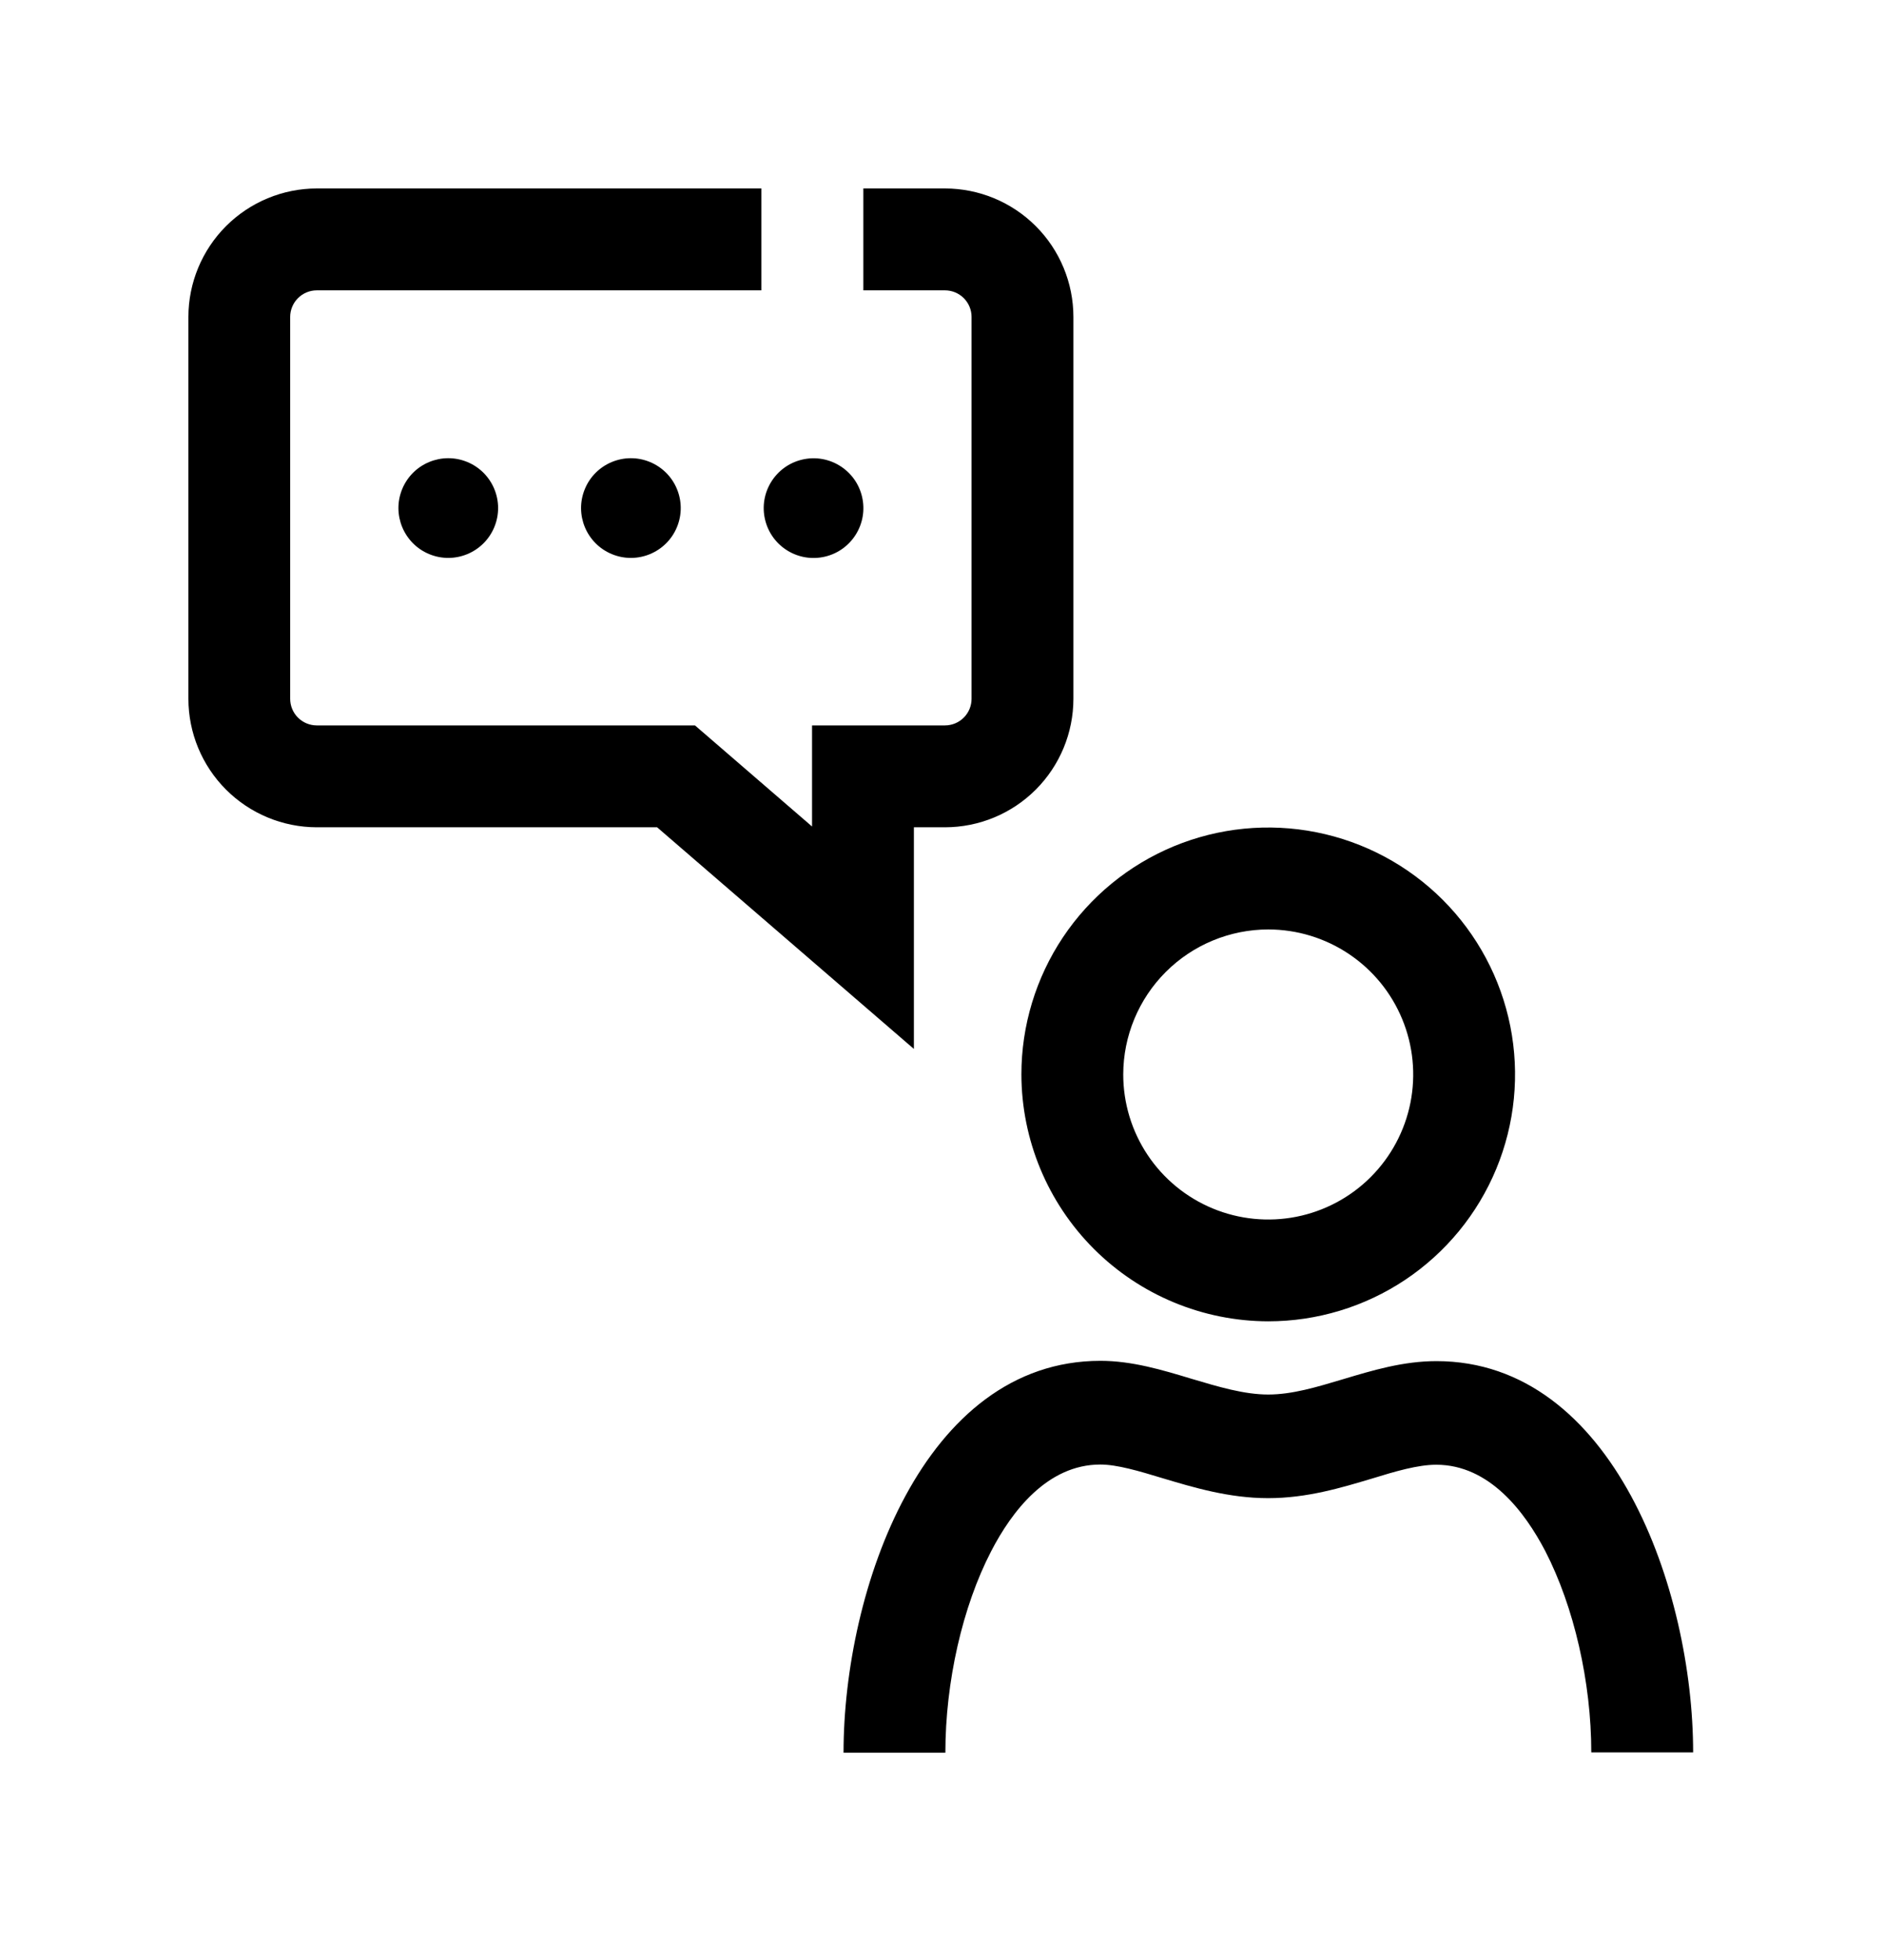<svg width="100" height="104" viewBox="0 0 100 104" fill="none" xmlns="http://www.w3.org/2000/svg">
<path d="M26.237 27.97C26.796 26.621 26.155 25.074 24.806 24.515C23.456 23.956 21.909 24.596 21.35 25.946C20.791 27.296 21.432 28.843 22.781 29.402C24.131 29.961 25.678 29.32 26.237 27.97Z" fill="#000"/>
<path d="M35.931 27.971C36.49 26.621 35.849 25.074 34.499 24.515C33.15 23.956 31.602 24.597 31.044 25.946C30.485 27.296 31.125 28.843 32.475 29.402C33.825 29.961 35.372 29.32 35.931 27.971Z" fill="#000"/>
<path d="M43.79 29.536C45.211 29.201 46.092 27.776 45.756 26.355C45.421 24.933 43.996 24.052 42.575 24.388C41.153 24.724 40.272 26.148 40.608 27.57C40.943 28.991 42.368 29.872 43.79 29.536Z" fill="#000"/>
<path d="M67.315 70.111C69.906 70.111 72.439 69.343 74.594 67.903C76.748 66.463 78.428 64.417 79.419 62.023C80.411 59.63 80.67 56.995 80.165 54.454C79.659 51.913 78.411 49.578 76.579 47.746C74.747 45.914 72.413 44.666 69.871 44.161C67.33 43.655 64.696 43.915 62.302 44.906C59.908 45.898 57.862 47.577 56.422 49.731C54.983 51.886 54.214 54.419 54.214 57.01C54.222 60.482 55.604 63.81 58.059 66.266C60.515 68.721 63.843 70.104 67.315 70.111ZM67.315 49.318C68.838 49.318 70.326 49.77 71.591 50.616C72.857 51.461 73.843 52.663 74.425 54.07C75.008 55.476 75.16 57.024 74.863 58.517C74.565 60.009 73.832 61.38 72.755 62.457C71.679 63.533 70.307 64.265 68.814 64.562C67.321 64.858 65.774 64.705 64.368 64.122C62.962 63.539 61.76 62.552 60.915 61.286C60.07 60.02 59.619 58.532 59.62 57.01C59.623 54.97 60.435 53.015 61.878 51.573C63.32 50.131 65.276 49.321 67.315 49.318Z" fill="#000"/>
<path d="M76.243 72.223C74.482 72.223 72.864 72.71 71.296 73.18C69.898 73.598 68.594 73.995 67.315 73.995C66.037 73.995 64.674 73.586 63.234 73.157C61.69 72.69 60.083 72.207 58.411 72.207C49.002 72.207 44.774 84.366 44.774 93H50.179C50.179 89.243 51.087 85.243 52.612 82.305C53.697 80.208 55.585 77.71 58.404 77.71C59.296 77.71 60.462 78.057 61.697 78.432C63.358 78.93 65.242 79.494 67.308 79.494C69.373 79.494 71.196 78.941 72.822 78.455C74.073 78.069 75.258 77.721 76.235 77.721C79.053 77.721 80.934 80.219 82.026 82.312C83.544 85.262 84.463 89.243 84.463 92.985H89.869C89.869 84.374 85.621 72.223 76.243 72.223Z" fill="#000"/>
<path d="M48.508 43.897H50.16C51.968 43.895 53.7 43.176 54.978 41.898C56.256 40.619 56.974 38.886 56.975 37.078V16.815C56.973 15.008 56.255 13.276 54.977 11.998C53.699 10.721 51.967 10.002 50.16 10H45.824V15.406H50.16C50.534 15.407 50.892 15.556 51.156 15.82C51.42 16.084 51.569 16.442 51.569 16.815V37.078C51.569 37.453 51.421 37.812 51.157 38.076C50.893 38.341 50.534 38.491 50.16 38.492H43.102V43.855L36.889 38.492H16.811C16.437 38.491 16.078 38.341 15.814 38.076C15.55 37.812 15.402 37.453 15.402 37.078V16.815C15.403 16.442 15.552 16.084 15.816 15.82C16.08 15.556 16.438 15.407 16.811 15.406H40.414V10H16.815C15.008 10.002 13.276 10.721 11.998 11.998C10.721 13.276 10.002 15.008 10 16.815V37.078C10.001 38.886 10.719 40.619 11.997 41.898C13.275 43.176 15.008 43.895 16.815 43.897H34.878L48.508 55.658V43.897Z" fill="#000"/>
</svg>